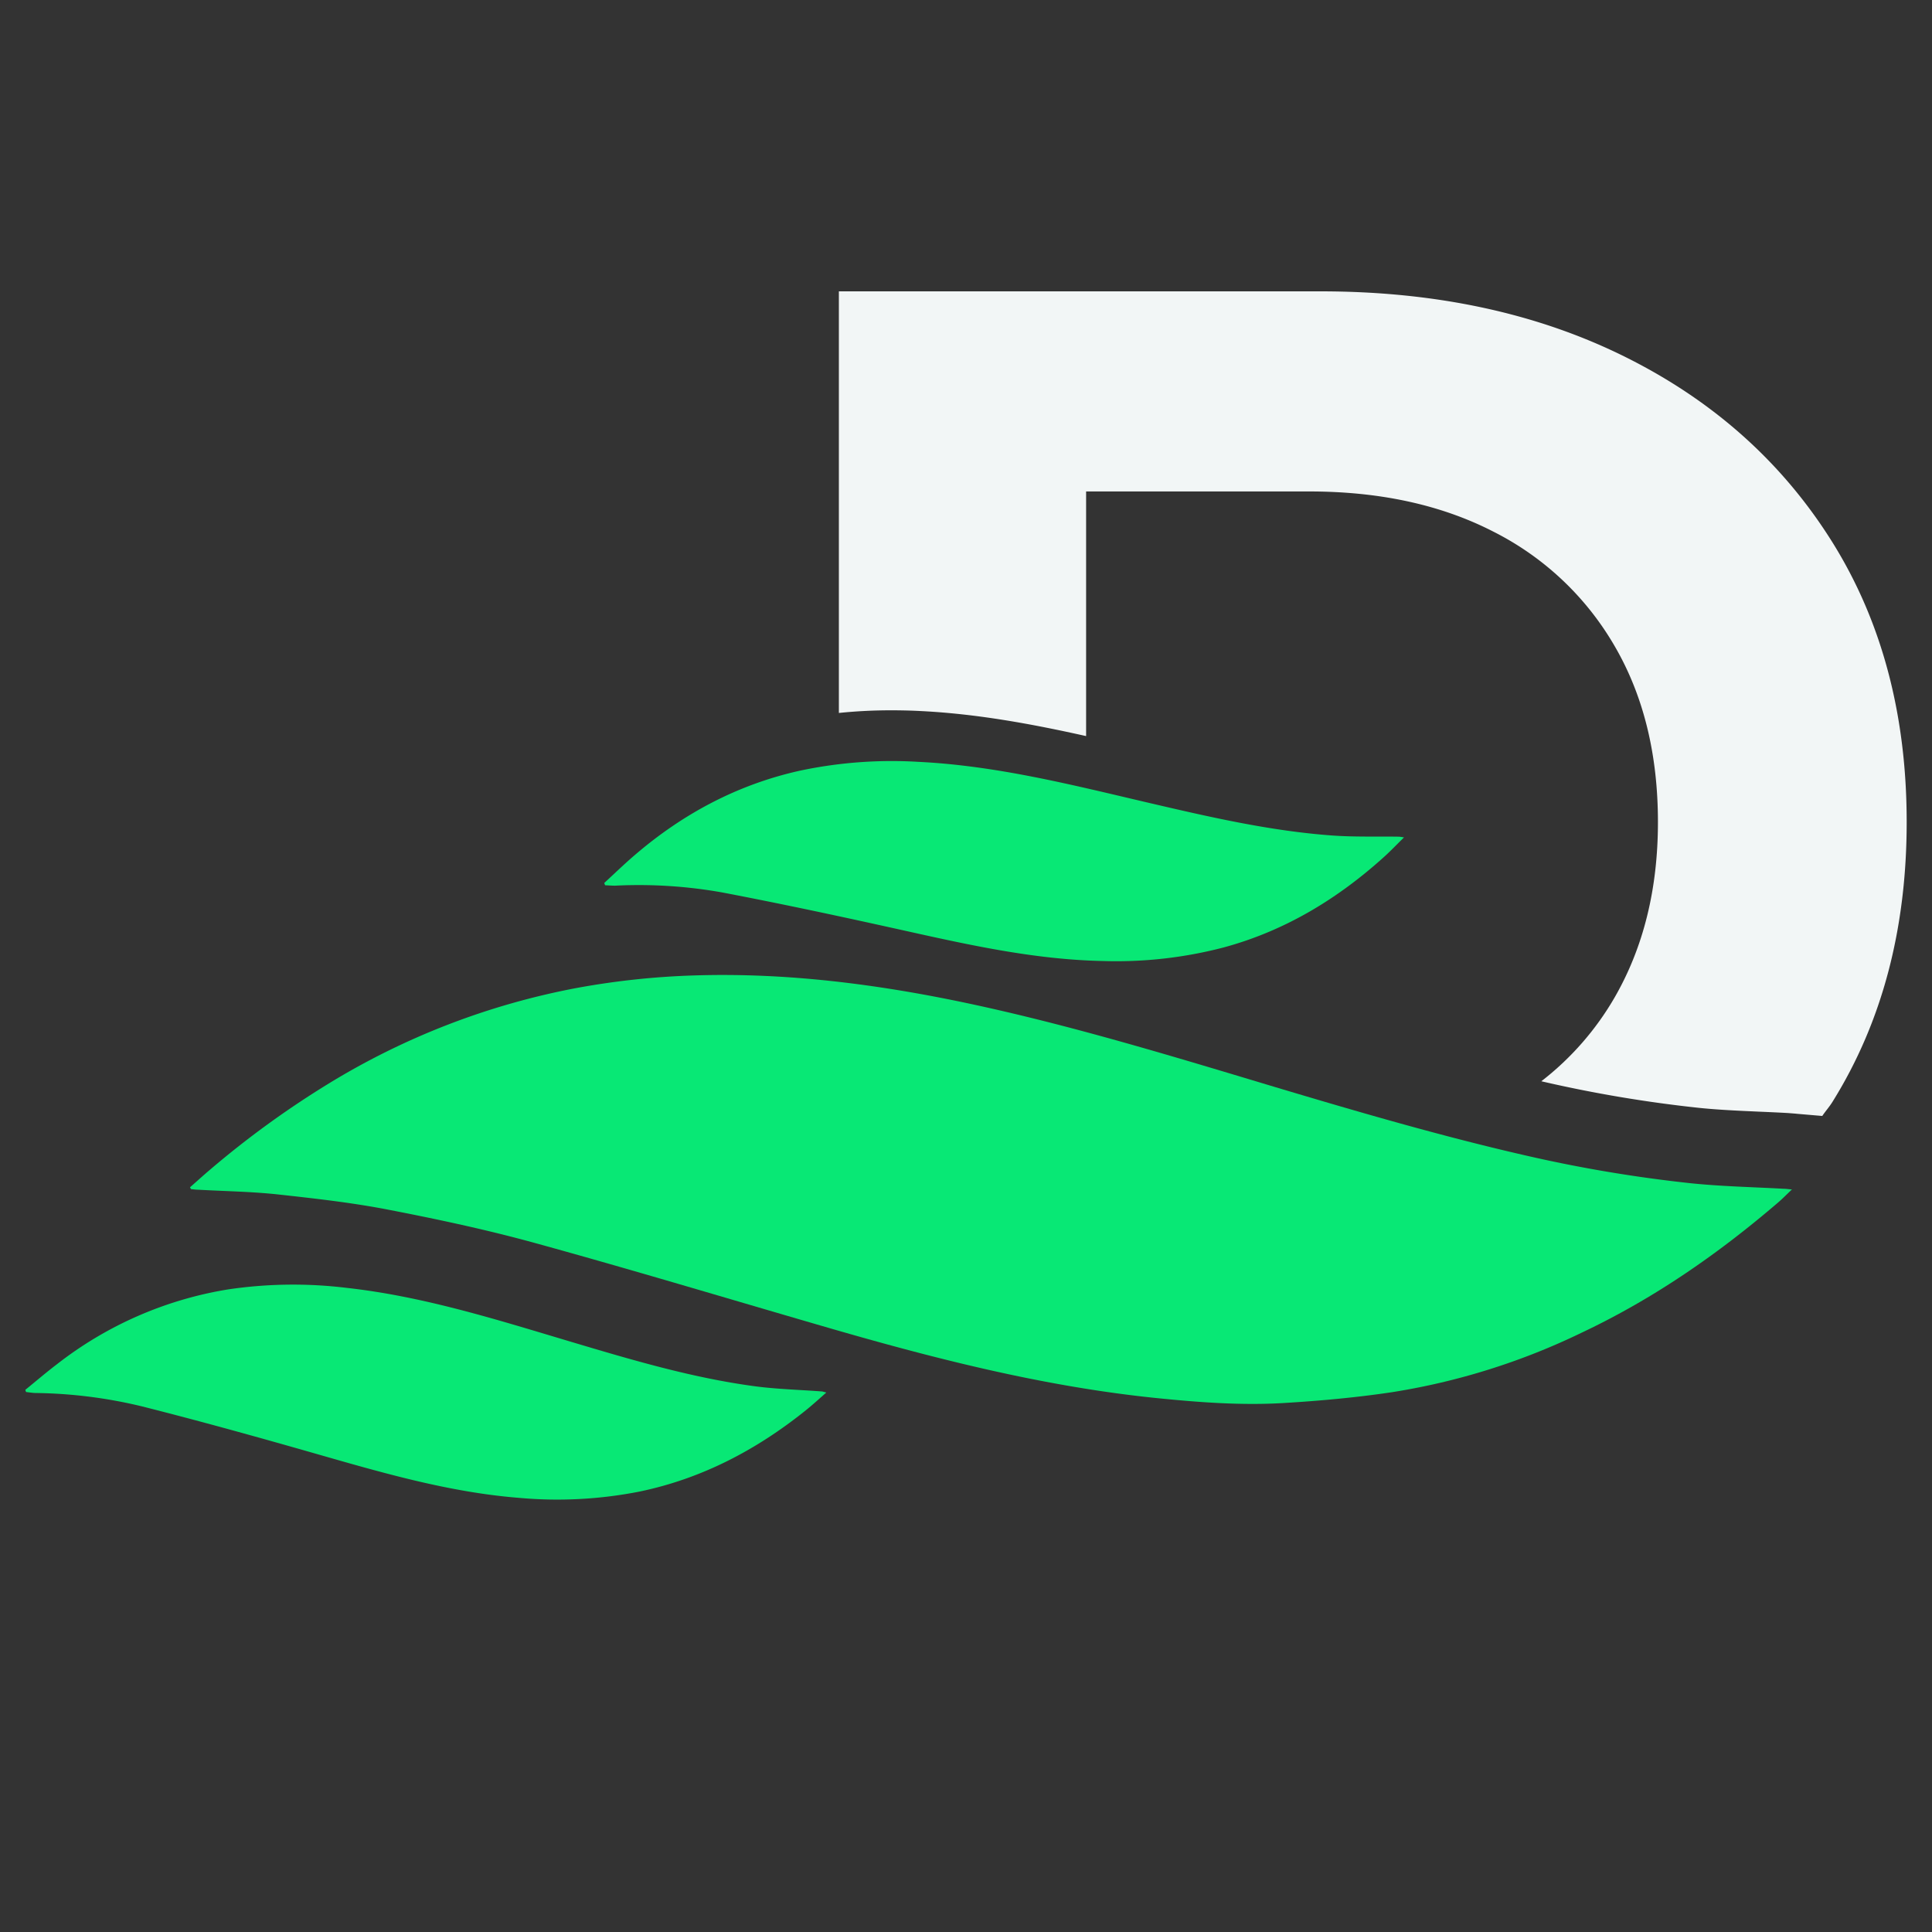 <svg xmlns="http://www.w3.org/2000/svg" id="Layer_1" data-name="Layer 1" viewBox="0 0 512 512"><rect x="0" y="0" width="512" height="512" fill="#333333" stroke="none"/><defs><style>.cls-1{fill:#08e875;}.cls-2{fill:#f2f6f6;}</style></defs><path class="cls-1" d="M6.71,368.32c2.82-2.29,5.58-4.66,8.48-6.86A99.66,99.66,0,0,1,60.3,341.73a117.33,117.33,0,0,1,31.49-.44c20.38,2.25,39.83,8.42,59.37,14.25,16.1,4.8,32.22,9.61,48.93,11.84,5.83.77,11.74.92,17.61,1.36.28,0,.55.12,1.29.29-2,1.77-3.75,3.36-5.57,4.82-13,10.41-27.43,18-43.88,21.42a112.63,112.63,0,0,1-32.1,1.67c-18.67-1.5-36.5-6.75-54.38-11.87-15.07-4.31-30.18-8.51-45.38-12.35a126.26,126.26,0,0,0-28.15-3.56c-.88,0-1.76-.17-2.63-.26Z"></path><path class="cls-1" d="M160.13,234c2.68-2.46,5.29-5,8.05-7.36,12.8-11,27.31-18.74,43.84-22.41a117.44,117.44,0,0,1,31.41-2.33c20.48,1,40.27,6,60.11,10.65,16.37,3.82,32.75,7.65,49.56,8.87,5.87.42,11.78.22,17.67.31a11.65,11.65,0,0,1,1.3.2c-1.93,1.89-3.54,3.59-5.27,5.15-12.38,11.18-26.3,19.61-42.51,24a112.47,112.47,0,0,1-31.94,3.6c-18.73-.37-36.85-4.55-55-8.58-15.31-3.39-30.64-6.67-46-9.6A126,126,0,0,0,163,234.71c-.88,0-1.76-.07-2.64-.11Z"></path><path class="cls-1" d="M50.35,314.65c1.78-1.56,3.53-3.16,5.34-4.69a247.81,247.81,0,0,1,31-22.55,195.08,195.08,0,0,1,66.11-25.58,207.31,207.31,0,0,1,31.16-3.33c24.48-.78,48.56,2.31,72.44,7.37C284,271.74,311,280,338.07,288.13c22,6.57,44,13,66.36,18.11a371.71,371.71,0,0,0,43.72,7.34c8.16.84,16.39,1,24.59,1.46.56,0,1.13.1,2.14.18-1.41,1.33-2.48,2.44-3.65,3.44-15.89,13.64-33,25.5-52,34.48A179.24,179.24,0,0,1,369,368.93c-9.51,1.43-19.12,2.3-28.72,2.88-11.19.68-22.38-.16-33.52-1.28-30.47-3.08-60-10.71-89.24-19.23-25.18-7.32-50.29-14.88-75.57-21.84-12.94-3.57-26.12-6.38-39.31-8.93-9.58-1.85-19.33-2.93-29.05-4-7-.75-14.15-.85-21.23-1.25-.58,0-1.16-.1-1.74-.15Z"></path><path class="cls-2" d="M244.1,188.44c15,.75,29.58,3.47,43.73,6.63V130.24h59.09q28.13,0,48.84,10.65a77.33,77.33,0,0,1,32.15,30.35q11.46,19.69,11.46,46.63,0,26.53-11.46,46.43a76.35,76.35,0,0,1-19.44,22.24l.4.1a349.29,349.29,0,0,0,41.35,6.95c5,.52,10.21.75,15.71,1,2.65.11,5.3.23,7.95.38l1.89.15.82.08,6.33.54c.85-1.27,1.87-2.4,2.68-3.7q19.69-31.56,19.69-74.17T485.6,143.7q-19.71-31.54-54.67-49t-80.8-17.49H222.31V188.94a134.07,134.07,0,0,1,14-.7C238.88,188.24,241.48,188.3,244.1,188.44Z"></path></svg>